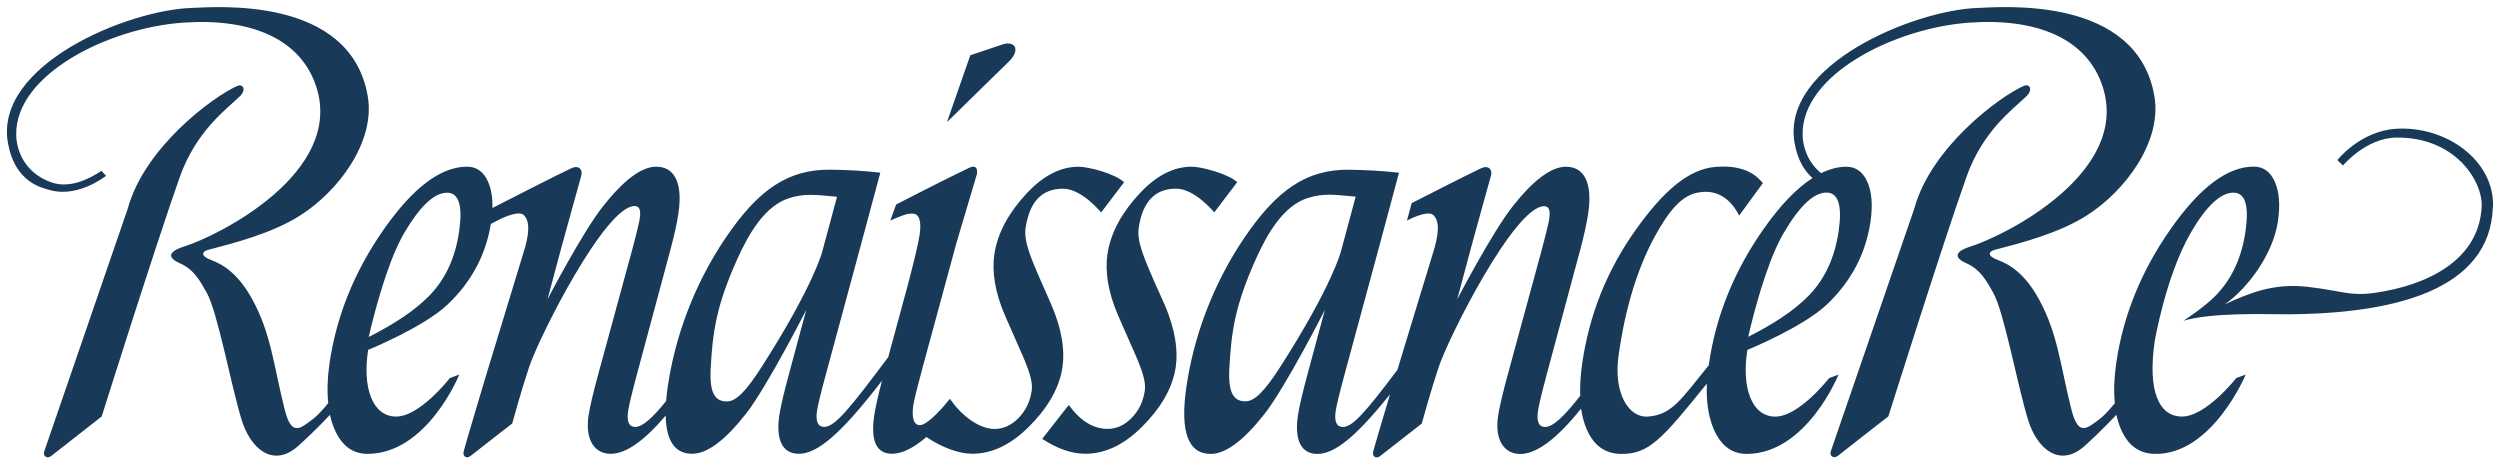 <?xml version="1.0" encoding="UTF-8" standalone="no"?>
<!-- Created with Inkscape (http://www.inkscape.org/) -->

<svg
   xmlns:dc="http://purl.org/dc/elements/1.1/"
   xmlns:cc="http://creativecommons.org/ns#"
   xmlns:rdf="http://www.w3.org/1999/02/22-rdf-syntax-ns#"
   xmlns:svg="http://www.w3.org/2000/svg"
   xmlns="http://www.w3.org/2000/svg"
   xmlns:sodipodi="http://sodipodi.sourceforge.net/DTD/sodipodi-0.dtd"
   xmlns:inkscape="http://www.inkscape.org/namespaces/inkscape"
   width="179.346"
   height="33.3"
   viewBox="0 0 47.452 8.811"
   version="1.1"
   id="svg7191"
   inkscape:version="0.92.4 (5da689c313, 2019-01-14)"
   sodipodi:docname="renre.svg">
  <defs
     id="defs7185" />
  <sodipodi:namedview
     id="base"
     pagecolor="#ffffff"
     bordercolor="#666666"
     borderopacity="1.0"
     inkscape:pageopacity="0.0"
     inkscape:pageshadow="2"
     inkscape:zoom="8.0125002"
     inkscape:cx="89.173165"
     inkscape:cy="16.149779"
     inkscape:document-units="mm"
     inkscape:current-layer="layer1"
     showgrid="false"
     fit-margin-top="0"
     fit-margin-left="0"
     fit-margin-right="0"
     fit-margin-bottom="0"
     units="px"
     inkscape:window-width="1920"
     inkscape:window-height="1001"
     inkscape:window-x="-9"
     inkscape:window-y="-9"
     inkscape:window-maximized="1" />
  <g
     inkscape:label="Layer 1"
     inkscape:groupmode="layer"
     id="layer1"
     transform="translate(-69.388,-59.629)">
    <path
       inkscape:connector-curvature="0"
       id="path6817"
       style="fill:#183958;fill-opacity:1;fill-rule:nonzero;stroke:none;stroke-width:0.353"
       d="m 91.489,65.401 c 0.209,0.482 0.261,0.88 0.216,1.19 -0.062,0.428 -0.309,0.81 -0.648,1.147 -0.34,0.336 -0.696,0.504 -1.066,0.504 -0.261,0 -0.534,-0.094 -0.821,-0.283 l 0.504,-0.643 c 0.219,0.302 0.466,0.454 0.739,0.454 0.168,0 0.32,-0.07 0.456,-0.209 0.136,-0.14 0.218,-0.311 0.248,-0.516 0.033,-0.228 -0.115,-0.539 -0.289,-0.933 l -0.211,-0.48 c -0.205,-0.467 -0.254,-0.858 -0.21,-1.172 0.063,-0.436 0.298,-0.822 0.613,-1.16 0.315,-0.338 0.645,-0.507 0.988,-0.507 0.187,0 0.696,0.137 0.863,0.294 l -0.436,0.574 c 0,0 -0.366,-0.451 -0.723,-0.451 -0.402,0 -0.639,0.249 -0.711,0.749 -0.037,0.253 0.111,0.589 0.293,1.008 z m -3.056,-4.934 -0.628,0.211 -0.443,1.269 1.197,-1.172 c 0.191,-0.207 0.096,-0.367 -0.127,-0.308 m 1.124,6.124 c -0.062,0.428 -0.308,0.811 -0.648,1.147 -0.34,0.336 -0.696,0.504 -1.067,0.504 -0.25,0 -0.577,-0.119 -0.869,-0.318 -0.246,0.211 -0.464,0.318 -0.653,0.318 -0.296,0 -0.409,-0.242 -0.338,-0.726 0.021,-0.141 0.07,-0.361 0.147,-0.66 -0.792,1.029 -1.232,1.386 -1.578,1.386 -0.297,0 -0.441,-0.242 -0.371,-0.726 0.024,-0.16 0.087,-0.433 0.192,-0.818 l 0.321,-1.189 c 0,0 -0.745,1.462 -1.143,1.971 -0.398,0.508 -0.74,0.762 -1.023,0.762 -0.326,0 -0.494,-0.242 -0.503,-0.725 -0.411,0.484 -0.758,0.726 -1.043,0.726 -0.291,0 -0.491,-0.241 -0.422,-0.723 0.024,-0.159 0.087,-0.431 0.192,-0.814 l 0.64,-2.347 c 0.051,-0.182 0.084,-0.329 0.114,-0.452 0.055,-0.225 0.054,-0.365 -0.07,-0.367 -0.551,-0.009 -1.802,2.457 -2.002,3.052 -0.15,0.445 -0.322,1.075 -0.322,1.075 0,0 -0.69,0.535 -0.789,0.615 -0.072,0.059 -0.157,0.017 -0.133,-0.085 0.024,-0.103 0.441,-1.493 0.441,-1.493 l 0.725,-2.379 c 0.101,-0.369 0.062,-0.521 -0.018,-0.608 -0.108,-0.12 -0.508,0.098 -0.508,0.098 l -0.124,0.064 c -0.096,0.59 -0.369,1.1 -0.818,1.528 -0.457,0.434 -1.511,0.863 -1.511,0.863 -0.111,0.715 0.08,1.253 0.516,1.266 0.458,0.014 1.035,-0.731 1.035,-0.731 l 0.179,-0.066 c 0,0 -0.604,1.497 -1.736,1.505 -0.29,0.002 -0.502,-0.159 -0.636,-0.477 -0.035,-0.082 -0.062,-0.17 -0.082,-0.264 -0.234,0.249 -0.496,0.497 -0.612,0.598 -0.474,0.415 -0.899,0.038 -1.064,-0.498 -0.206,-0.668 -0.455,-2.048 -0.665,-2.42 -0.13,-0.231 -0.245,-0.441 -0.507,-0.556 -0.314,-0.138 -0.125,-0.255 0.067,-0.315 0.678,-0.21 3.048,-1.409 2.521,-3.036 -0.297,-0.914 -1.247,-1.308 -2.533,-1.217 -1.414,0.1 -3.191,0.986 -3.163,2.135 0.008,0.328 0.186,0.723 0.66,0.894 0.354,0.128 0.726,-0.062 0.958,-0.216 l 0.088,0.095 c -0.253,0.186 -0.677,0.387 -1.081,0.266 -0.138,-0.041 -0.649,-0.141 -0.782,-0.888 -0.264,-1.485 2.273,-2.526 3.48,-2.565 0.43,-0.014 3.022,-0.249 3.35,1.678 0.148,0.868 -0.566,1.808 -1.288,2.264 -0.535,0.338 -1.237,0.517 -1.744,0.65 -0.125,0.033 -0.137,0.119 0.049,0.188 0.258,0.095 0.536,0.283 0.794,0.757 0.353,0.646 0.398,1.229 0.611,2.082 0.131,0.525 0.298,0.364 0.543,0.18 0.076,-0.057 0.18,-0.17 0.285,-0.299 -0.023,-0.222 -0.017,-0.47 0.023,-0.749 0.131,-0.902 0.474,-1.751 1.029,-2.545 0.556,-0.795 1.083,-1.193 1.583,-1.193 0.181,0 0.315,0.096 0.399,0.287 0.06,0.137 0.087,0.302 0.082,0.497 0.414,-0.212 1.176,-0.601 1.495,-0.753 0.143,-0.068 0.224,0.023 0.192,0.139 -0.105,0.379 -0.304,1.09 -0.379,1.369 l -0.262,0.978 c 0,0 0.661,-1.27 1.056,-1.769 0.394,-0.498 0.73,-0.748 1.008,-0.748 0.335,0 0.507,0.292 0.422,0.876 -0.027,0.189 -0.078,0.42 -0.151,0.692 l -0.631,2.348 c -0.1,0.372 -0.158,0.613 -0.174,0.721 -0.029,0.202 0.016,0.303 0.134,0.303 0.137,0 0.323,-0.164 0.587,-0.491 0.006,-0.084 0.016,-0.172 0.03,-0.266 0.135,-0.932 0.49,-1.928 1.093,-2.822 0.624,-0.925 1.193,-1.318 2.012,-1.304 0.292,0.005 0.617,0.019 0.931,0.057 l -0.383,1.424 -0.643,2.377 c -0.101,0.371 -0.16,0.613 -0.176,0.721 -0.029,0.202 0.017,0.303 0.138,0.303 0.2,0 0.477,-0.337 1.215,-1.326 l 0.372,-1.371 c 0.125,-0.475 0.2,-0.791 0.223,-0.948 0.039,-0.269 -0.008,-0.404 -0.14,-0.404 -0.092,0 -0.163,0.019 -0.416,0.132 l 0.11,-0.304 c 0.048,-0.025 0.949,-0.489 1.385,-0.696 0.136,-0.065 0.162,0.022 0.149,0.117 l -0.389,1.308 -0.646,2.377 c -0.101,0.372 -0.159,0.609 -0.174,0.712 -0.03,0.208 0.001,0.368 0.123,0.37 0.116,0.002 0.315,-0.207 0.41,-0.308 3.44e-4,-7.14e-4 0.079,-0.087 0.162,-0.192 l 0.106,0.139 c 0.237,0.279 0.513,0.433 0.743,0.433 0.168,0 0.32,-0.07 0.456,-0.209 0.135,-0.139 0.218,-0.311 0.248,-0.516 0.033,-0.228 -0.115,-0.539 -0.289,-0.933 l -0.211,-0.48 c -0.205,-0.467 -0.254,-0.858 -0.209,-1.172 0.063,-0.436 0.298,-0.822 0.613,-1.16 0.315,-0.338 0.644,-0.507 0.987,-0.507 0.188,0 0.689,0.13 0.863,0.294 l -0.436,0.574 c 0,0 -0.365,-0.451 -0.723,-0.451 -0.402,0 -0.639,0.249 -0.711,0.749 -0.037,0.253 0.111,0.589 0.293,1.008 l 0.193,0.437 c 0.209,0.482 0.26,0.88 0.215,1.19 m -11.683,-3.308 c -0.242,0 -0.513,0.255 -0.813,0.765 l -0.044,0.08 c -0.295,0.546 -0.538,1.489 -0.628,1.893 0.458,-0.233 0.867,-0.49 1.159,-0.793 0.299,-0.312 0.485,-0.715 0.556,-1.211 0.071,-0.489 -0.006,-0.734 -0.229,-0.734 m 7.122,1.117 0.28,-1.04 c -0.411,-0.038 -0.609,-0.066 -0.897,0.022 -0.467,0.141 -0.777,0.671 -1.001,1.172 -0.39,0.869 -0.464,1.365 -0.501,2.08 -0.026,0.507 0.12,0.611 0.308,0.611 0.175,0 0.365,-0.193 0.664,-0.661 0.984,-1.536 1.147,-2.184 1.147,-2.184 m -11.062,-2.939 c 0.137,-0.131 0.069,-0.253 -0.044,-0.203 -0.451,0.197 -1.759,1.161 -2.076,2.324 0,0 -1.552,4.51 -1.587,4.613 -0.03,0.088 0.058,0.146 0.133,0.085 0.075,-0.061 0.958,-0.749 0.958,-0.749 0,0 1.026,-3.259 1.483,-4.547 0.31,-0.87 0.881,-1.282 1.132,-1.524 m 42.773,2.104 c -0.058,1.567 -1.865,2.027 -3.969,2.027 -0.317,0 -1.363,-0.039 -1.905,0.123 0,0 0.399,-0.255 0.623,-0.488 0.299,-0.312 0.485,-0.715 0.556,-1.211 0.071,-0.489 -0.006,-0.733 -0.229,-0.733 -0.242,0 -0.517,0.253 -0.812,0.765 -0.474,0.821 -0.683,2.058 -0.683,2.058 -0.136,0.941 0.078,1.423 0.514,1.427 0.459,0.004 1.035,-0.731 1.035,-0.731 l 0.179,-0.066 c 0,0 -0.641,1.537 -1.736,1.505 -0.289,-0.008 -0.502,-0.159 -0.636,-0.477 -0.034,-0.082 -0.062,-0.17 -0.083,-0.264 -0.234,0.249 -0.496,0.497 -0.611,0.598 -0.473,0.415 -0.899,0.038 -1.064,-0.498 -0.206,-0.668 -0.455,-2.048 -0.664,-2.42 -0.131,-0.231 -0.246,-0.441 -0.507,-0.556 -0.315,-0.138 -0.125,-0.255 0.066,-0.315 0.678,-0.21 3.048,-1.409 2.52,-3.036 -0.296,-0.915 -1.247,-1.308 -2.533,-1.217 -1.413,0.1 -3.191,0.986 -3.163,2.135 0.006,0.243 0.107,0.524 0.351,0.722 0.163,-0.078 0.322,-0.122 0.479,-0.122 0.181,0 0.314,0.096 0.399,0.287 0.085,0.192 0.104,0.441 0.061,0.747 -0.089,0.612 -0.365,1.139 -0.828,1.58 -0.457,0.434 -1.511,0.863 -1.511,0.863 -0.111,0.715 0.08,1.253 0.516,1.266 0.459,0.014 1.036,-0.731 1.036,-0.731 l 0.179,-0.066 c 0,0 -0.604,1.497 -1.736,1.505 -0.289,0.002 -0.501,-0.159 -0.636,-0.477 -0.099,-0.235 -0.141,-0.521 -0.127,-0.858 -0.857,1.061 -1.101,1.344 -1.634,1.335 -0.297,-0.005 -0.513,-0.156 -0.648,-0.47 -0.05,-0.116 -0.085,-0.246 -0.106,-0.389 -0.46,0.573 -0.845,0.86 -1.154,0.86 -0.291,0 -0.491,-0.241 -0.421,-0.723 0.024,-0.159 0.087,-0.431 0.192,-0.814 l 0.639,-2.347 c 0.051,-0.182 0.084,-0.329 0.114,-0.452 0.054,-0.225 0.053,-0.365 -0.07,-0.367 -0.551,-0.009 -1.802,2.457 -2.002,3.052 -0.15,0.445 -0.322,1.074 -0.322,1.074 0,0 -0.689,0.536 -0.788,0.615 -0.072,0.059 -0.158,0.017 -0.133,-0.085 0.015,-0.067 0.194,-0.667 0.319,-1.086 -0.669,0.835 -1.063,1.132 -1.379,1.132 -0.297,0 -0.44,-0.242 -0.37,-0.726 0.023,-0.16 0.087,-0.434 0.191,-0.818 l 0.321,-1.189 c 0,0 -0.744,1.462 -1.143,1.971 -0.398,0.508 -0.74,0.762 -1.023,0.762 -0.431,0 -0.586,-0.422 -0.463,-1.268 0.135,-0.932 0.489,-1.928 1.092,-2.822 0.625,-0.925 1.194,-1.318 2.013,-1.304 0.292,0.005 0.617,0.019 0.931,0.057 l -0.382,1.424 -0.644,2.377 c -0.101,0.372 -0.16,0.613 -0.176,0.722 -0.029,0.202 0.017,0.303 0.138,0.303 0.182,0 0.43,-0.282 1.033,-1.083 l 0.708,-2.325 c 0.101,-0.369 0.062,-0.52 -0.017,-0.608 -0.109,-0.12 -0.508,0.098 -0.508,0.098 l -0.001,7.14e-4 0.09,-0.332 c 0.427,-0.218 1.036,-0.528 1.313,-0.66 0.144,-0.068 0.225,0.023 0.192,0.139 -0.106,0.379 -0.304,1.09 -0.379,1.369 l -0.262,0.978 c 0,0 0.661,-1.27 1.056,-1.769 0.394,-0.498 0.731,-0.748 1.009,-0.748 0.336,0 0.507,0.292 0.423,0.876 -0.028,0.189 -0.078,0.42 -0.151,0.692 l -0.631,2.348 c -0.1,0.372 -0.157,0.613 -0.173,0.721 -0.029,0.202 0.015,0.303 0.134,0.303 0.151,0 0.361,-0.198 0.668,-0.592 -0.007,-0.185 0.005,-0.388 0.037,-0.611 0.135,-0.932 0.47,-1.776 1.03,-2.558 0.501,-0.699 0.979,-1.135 1.504,-1.176 0.59,-0.046 0.798,0.195 0.896,0.308 l -0.451,0.617 c -0.065,-0.135 -0.294,-0.537 -0.791,-0.436 -0.288,0.058 -0.525,0.312 -0.807,0.827 -0.328,0.601 -0.563,1.355 -0.69,2.264 -0.102,0.731 0.201,1.184 0.552,1.16 0.459,-0.033 0.625,-0.315 1.16,-0.975 l 0.004,-0.03 c 0.131,-0.902 0.473,-1.75 1.029,-2.545 0.322,-0.461 0.634,-0.784 0.937,-0.978 -0.145,-0.127 -0.282,-0.328 -0.341,-0.664 -0.264,-1.485 2.273,-2.526 3.48,-2.565 0.43,-0.014 3.022,-0.249 3.35,1.678 0.148,0.868 -0.567,1.808 -1.288,2.264 -0.534,0.338 -1.237,0.517 -1.744,0.65 -0.125,0.033 -0.137,0.119 0.05,0.188 0.257,0.095 0.536,0.283 0.794,0.757 0.353,0.646 0.398,1.229 0.611,2.081 0.132,0.526 0.298,0.364 0.543,0.181 0.076,-0.057 0.179,-0.169 0.283,-0.296 -0.023,-0.223 -0.015,-0.473 0.025,-0.753 0.13,-0.902 0.473,-1.751 1.029,-2.546 0.555,-0.795 1.083,-1.192 1.583,-1.192 0.182,0 0.314,0.096 0.399,0.287 0.085,0.192 0.105,0.441 0.06,0.747 -0.088,0.612 -0.556,1.261 -1.008,1.58 0.473,-0.218 0.933,-0.405 1.562,-0.333 0.664,0.075 0.803,0.182 1.275,0.116 0.954,-0.133 1.984,-0.59 2.038,-1.635 0.024,-0.482 -0.501,-1.328 -1.623,-1.313 -0.573,0.007 -1.01,0.53 -1.01,0.53 l -0.107,-0.103 c 0,0 0.434,-0.551 1.112,-0.594 0.939,-0.06 1.877,0.59 1.844,1.493 m -21.869,0.835 0.28,-1.04 c -0.412,-0.038 -0.609,-0.066 -0.898,0.022 -0.467,0.141 -0.777,0.671 -1.001,1.172 -0.389,0.869 -0.463,1.365 -0.5,2.08 -0.026,0.507 0.119,0.611 0.307,0.611 0.175,0 0.365,-0.193 0.665,-0.661 0.984,-1.536 1.147,-2.184 1.147,-2.184 m 9.217,-1.117 c -0.242,0 -0.513,0.255 -0.812,0.765 l -0.045,0.08 c -0.295,0.546 -0.538,1.489 -0.629,1.893 0.459,-0.233 0.868,-0.49 1.159,-0.793 0.299,-0.312 0.484,-0.715 0.557,-1.211 0.071,-0.489 -0.006,-0.734 -0.23,-0.734 m 3.789,-1.822 c 0.137,-0.131 0.068,-0.253 -0.044,-0.203 -0.452,0.197 -1.76,1.161 -2.077,2.324 0,0 -1.552,4.51 -1.587,4.613 -0.03,0.088 0.058,0.146 0.134,0.085 0.075,-0.061 0.959,-0.749 0.959,-0.749 0,0 1.026,-3.259 1.483,-4.547 0.309,-0.871 0.88,-1.282 1.132,-1.524" />
  </g>
</svg>
